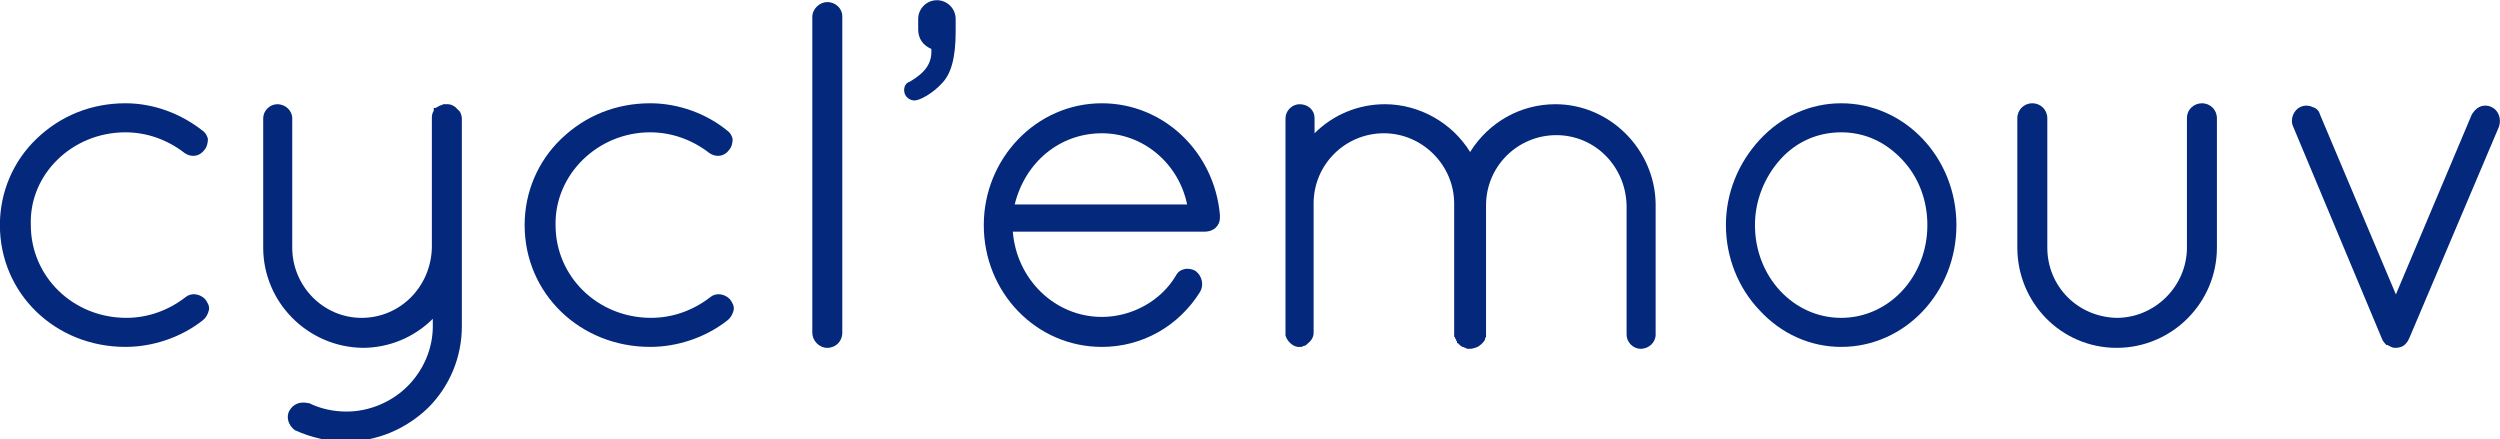 <svg xmlns="http://www.w3.org/2000/svg" width="266.8" height="46.9" overflow="visible"><style>.st0{fill-rule:evenodd;clip-rule:evenodd;fill:#03287c}</style><g id="Group-6_1_" transform="translate(88.589 3.022)"><path id="Fill-20_1_" class="st0" d="M-75.2 11.1c2.3 0 4.5.8 6.3 2.2.7.5 1.6.4 2.1-.3.3-.3.4-.8.4-1.2-.1-.4-.3-.7-.6-.9-2.3-1.8-5.2-2.9-8.2-2.9-3.6 0-6.9 1.3-9.5 3.8-2.5 2.4-3.9 5.7-3.9 9.2 0 7.3 5.9 13 13.4 13 2.9 0 5.9-1 8.2-2.8.4-.3.6-.7.7-1.1.1-.4-.1-.8-.4-1.2-.6-.6-1.5-.7-2.1-.2-1.8 1.4-4 2.2-6.3 2.2-5.7 0-10.2-4.4-10.2-9.9-.2-5.4 4.4-9.9 10.1-9.9"/><path id="Fill-22_1_" class="st0" d="M-40 8.4c-.3-.2-.5-.3-.8-.3h-.4c-.1 0-.2 0-.2.1h-.1c-.1 0-.4.2-.6.3h-.2v.3c-.2.3-.2.6-.2.8v13.8c-.1 4.2-3.4 7.5-7.5 7.5s-7.4-3.4-7.4-7.5V9.6c0-.8-.7-1.5-1.6-1.5-.8 0-1.5.7-1.5 1.5v13.8c0 5.8 4.7 10.6 10.6 10.7 2.8 0 5.5-1.1 7.5-3.1v.8c0 2.4-1 4.7-2.7 6.4-1.7 1.7-4.1 2.7-6.5 2.7-1.4 0-2.8-.3-4-.9h-.1c-.9-.2-1.6.1-2 .8-.4.7-.1 1.6.6 2.1 1.8.8 3.6 1.2 5.4 1.2 3.3 0 6.4-1.3 8.8-3.6 2.3-2.3 3.6-5.4 3.6-8.7V9.6c0-.2-.1-.5-.2-.7l-.5-.5"/><path id="Fill-24_1_" class="st0" d="M-19.2 11.1c2.3 0 4.5.8 6.3 2.2.7.5 1.6.4 2.1-.3.3-.3.4-.8.4-1.2-.1-.4-.3-.7-.6-.9-2.2-1.8-5.2-2.9-8.2-2.9-3.6 0-6.9 1.3-9.5 3.8-2.5 2.4-3.9 5.7-3.9 9.2 0 7.3 5.9 13 13.4 13 2.9 0 5.9-1 8.2-2.8.4-.3.6-.7.7-1.1.1-.4-.1-.8-.4-1.2-.6-.6-1.5-.7-2.1-.2-1.8 1.4-4 2.2-6.3 2.2-5.7 0-10.2-4.4-10.2-9.9-.1-5.4 4.5-9.9 10.1-9.9"/><path id="Fill-26_1_" class="st0" d="M-.3-2.8c-.8 0-1.6.7-1.6 1.6v33.7c0 .8.7 1.6 1.6 1.6.9 0 1.6-.7 1.6-1.6V-1.3c0-.8-.7-1.5-1.6-1.5"/><path id="Fill-28_1_" class="st0" d="M11.4-3c-1.1 0-2 .9-2 2V.1c0 1 .5 1.7 1.4 2.1.1 1.5-.6 2.5-2.3 3.5-.4.1-.6.5-.6.9 0 .7.6 1.1 1.1 1.1.6 0 2-.8 2.9-1.8 1-1 1.5-2.7 1.5-5.6V-1c0-1.1-.9-2-2-2"/><path id="Fill-30_1_" class="st0" d="M77.4 8.1c-3.7 0-7.1 1.9-9.1 5.1-1.9-3.1-5.4-5.1-9.1-5.1-2.8 0-5.5 1.1-7.5 3.1V9.6c0-.9-.7-1.5-1.6-1.5-.8 0-1.5.7-1.5 1.5v23.2c.2.6.7 1.1 1.3 1.2h.3c.1 0 .2 0 .3-.1.2 0 .3-.1.4-.2.4-.3.7-.7.7-1.2V18.7c0-4.2 3.4-7.5 7.5-7.5s7.5 3.4 7.5 7.5v14.2l.1.1v.1l.1.1v.1l.1.1v.2h.1l.2.2c.1.1.1.1.3.2.1 0 .2.1.3.1.1 0 .1.1.2.1h.3c.3 0 .5-.1.8-.2.3-.2.6-.4.8-.8v-.1c0-.1.1-.1.1-.2v-14c0-4.2 3.4-7.5 7.5-7.5s7.4 3.3 7.5 7.5v13.8c0 .8.7 1.5 1.5 1.5.9 0 1.6-.7 1.6-1.5v-14C88 12.9 83.2 8.1 77.4 8.1"/><path id="Fill-32_1_" class="st0" d="M146.4 8c-.8 0-1.6.6-1.6 1.6v13.8c0 4.1-3.4 7.5-7.5 7.5-4.2-.1-7.4-3.4-7.4-7.5V9.6c0-.9-.7-1.6-1.6-1.6-.9 0-1.6.7-1.6 1.6v13.8c0 5.9 4.7 10.7 10.6 10.7 5.9 0 10.7-4.8 10.7-10.7V9.6c0-.9-.7-1.6-1.6-1.6"/><path id="Fill-34_1_" class="st0" d="M177.3 8.4c-.4-.2-.9-.2-1.3 0s-.6.5-.8.8l-8.1 19.2L159 9.2c-.1-.4-.4-.7-.8-.8-.4-.2-.9-.2-1.3 0-.7.3-1.1 1.3-.8 2l9.5 22.7c.1.3.3.5.5.7l.2-.2-.2.2h.1c.1 0 .1.1.2.1s.1.1.2.1c.2.1.3.1.5.1.3 0 .8-.1 1.1-.5.2-.2.3-.5.4-.7l9.5-22.4c.3-.9-.1-1.8-.8-2.1"/><path id="Fill-39_1_" class="st0" d="M29 11.2c4.4 0 8.2 3.2 9.1 7.6H19.7c1.1-4.5 4.8-7.6 9.3-7.6M29 8c-7 0-12.6 5.9-12.6 13 0 7.2 5.6 13 12.6 13 4.3 0 8.2-2.2 10.5-5.9.4-.7.2-1.7-.5-2.2-.3-.2-.8-.3-1.2-.2-.4.1-.7.3-.9.7-1.6 2.7-4.7 4.4-7.9 4.4-5 0-9.1-4-9.5-9.1H40c.9 0 1.6-.6 1.6-1.5v-.3C41 13.2 35.6 8 29 8"/><path id="Fill-41_1_" class="st0" d="M107.9 30.9c-5.1 0-9.2-4.4-9.2-9.9 0-2.6 1-5.1 2.7-7 1.7-1.9 4-2.9 6.5-2.9s4.7 1 6.5 2.9c1.8 1.9 2.7 4.4 2.7 7 0 5.5-4.1 9.9-9.2 9.9m0-22.9c-3.3 0-6.4 1.4-8.7 3.9-2.3 2.5-3.6 5.7-3.6 9.1s1.3 6.7 3.6 9.1c2.3 2.5 5.4 3.9 8.7 3.9 6.8 0 12.3-5.8 12.3-13s-5.5-13-12.3-13"/></g></svg>